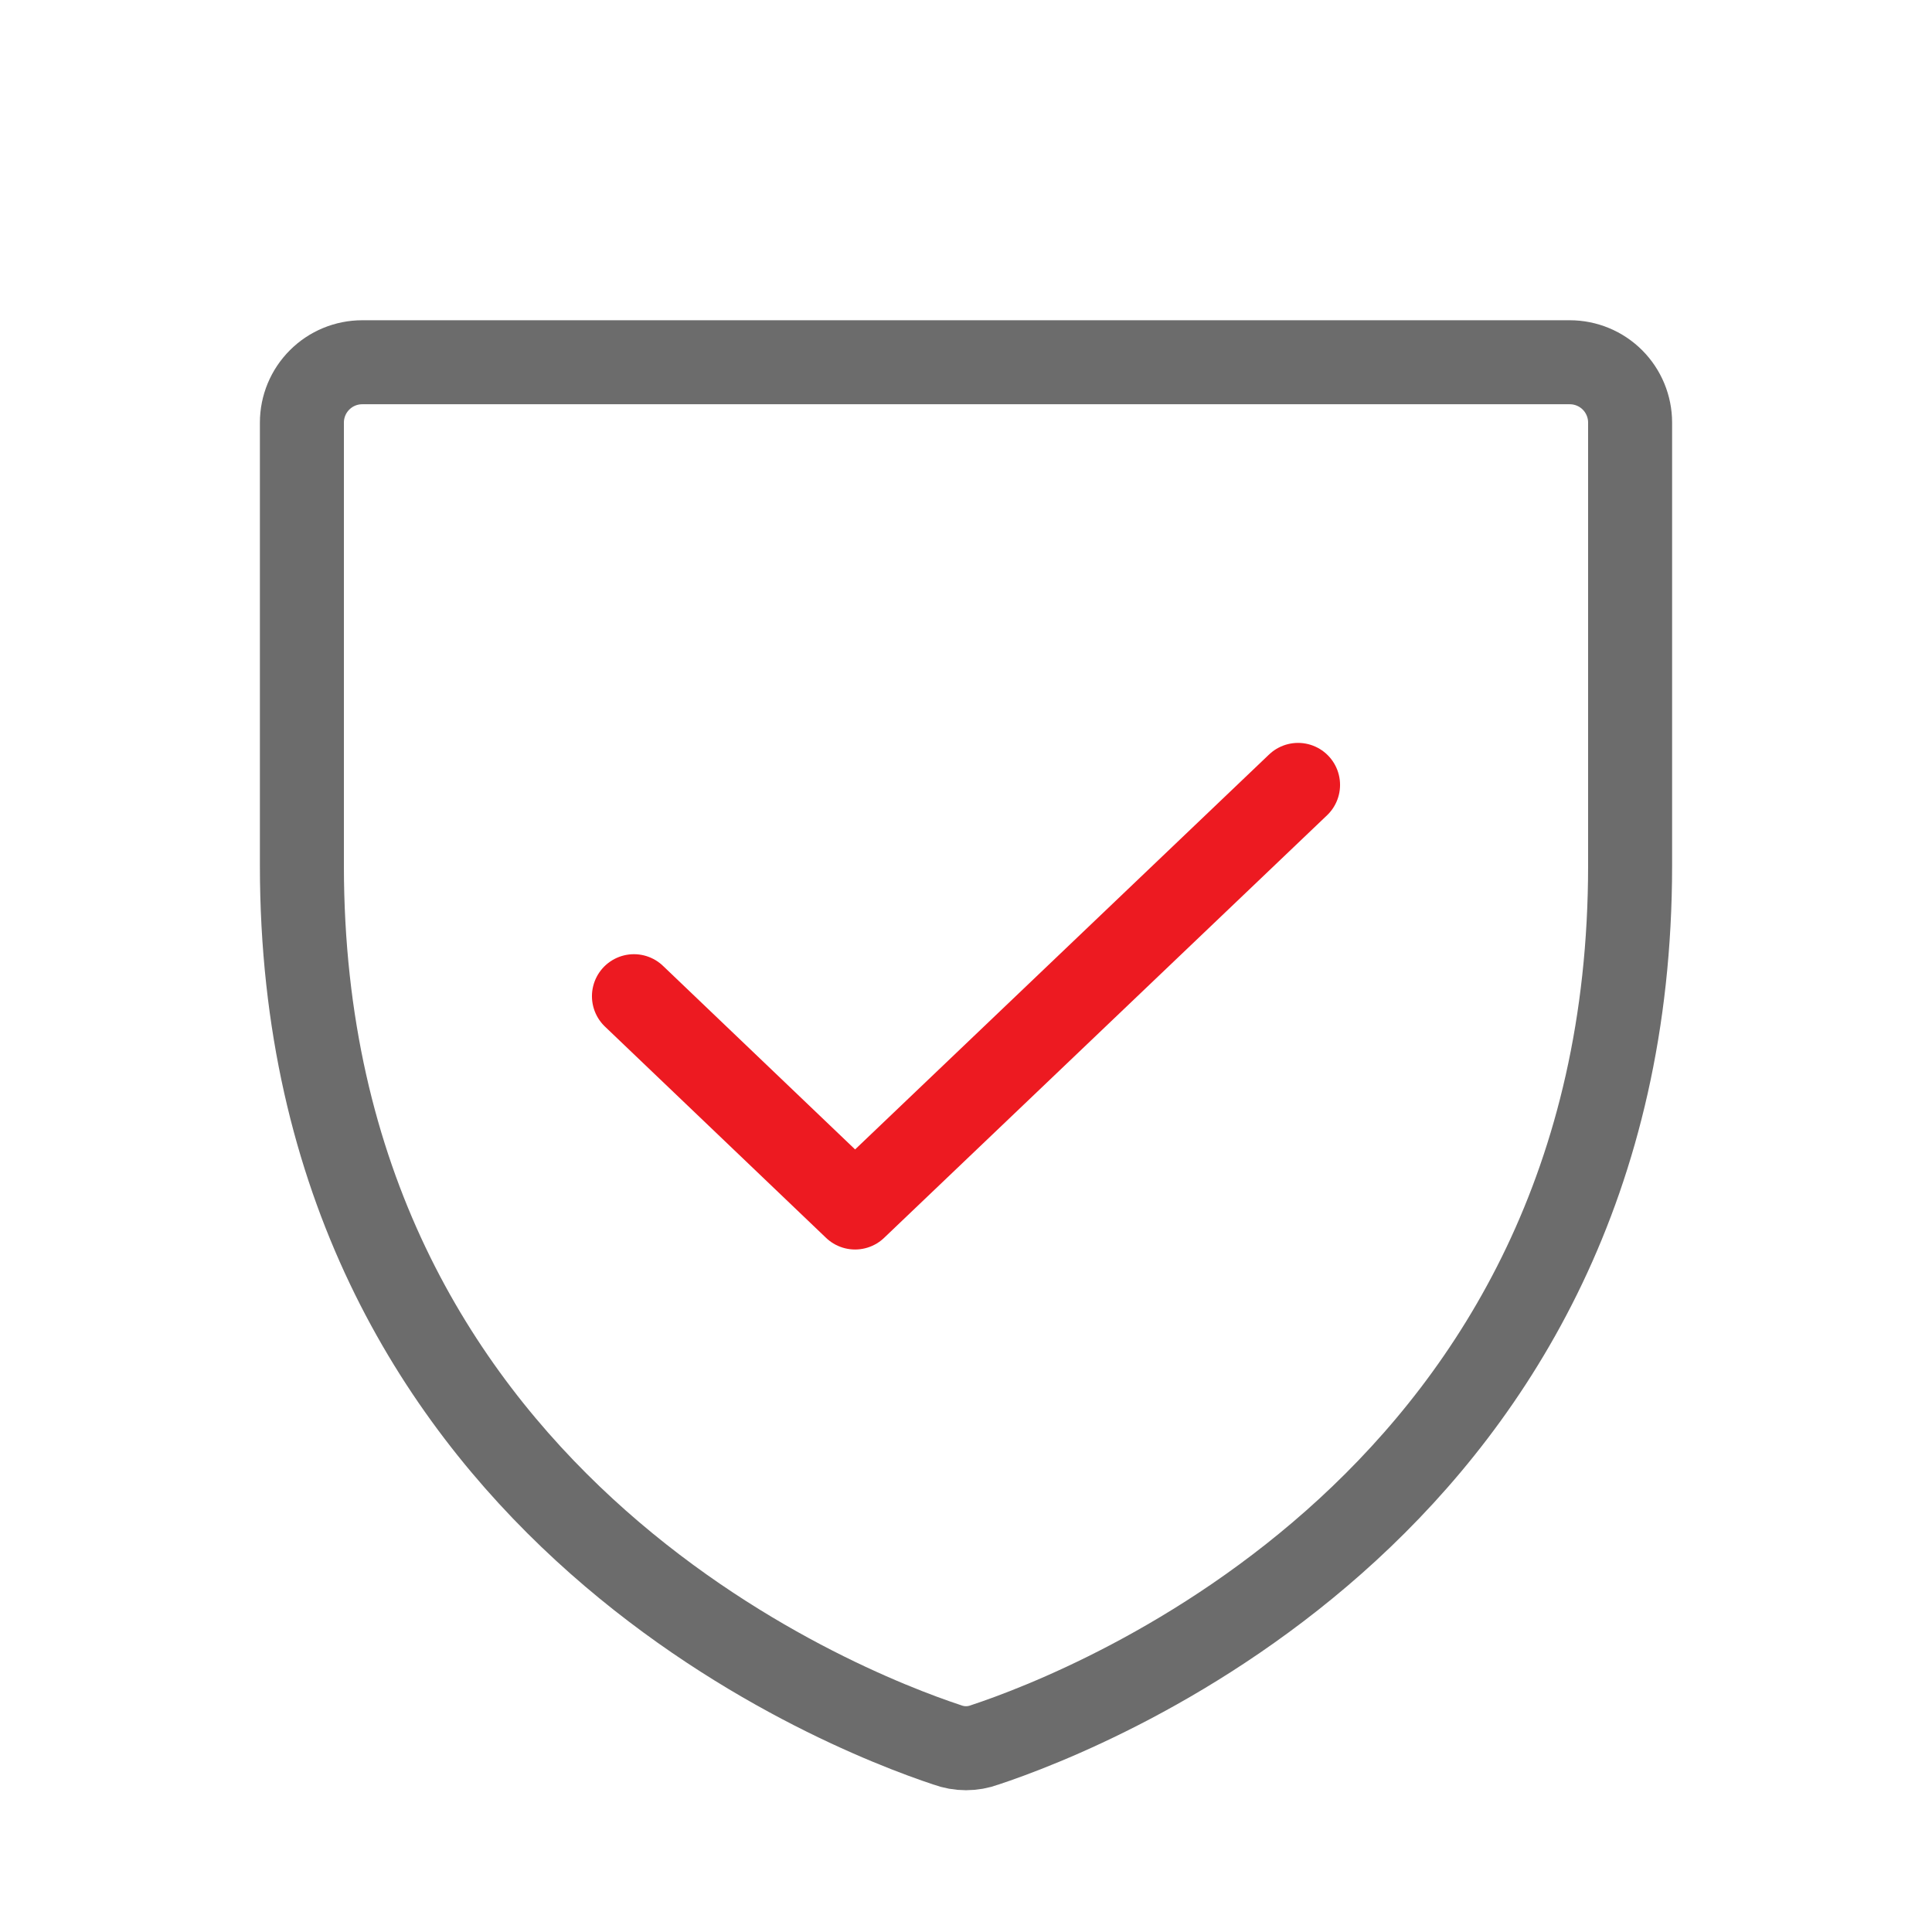 <svg width="46" height="46" viewBox="0 0 46 46" fill="none" xmlns="http://www.w3.org/2000/svg">
<g clip-path="url(#clip0_1005_44399)">
<path d="M7.188 20.61V10.062C7.188 9.681 7.339 9.316 7.609 9.046C7.878 8.776 8.244 8.625 8.625 8.625H37.375C37.756 8.625 38.122 8.776 38.392 9.046C38.661 9.316 38.812 9.681 38.812 10.062V20.61C38.812 35.704 26.001 40.699 23.449 41.544C23.159 41.651 22.841 41.651 22.551 41.544C19.999 40.699 7.188 35.704 7.188 20.61Z" stroke="#6C6C6C" stroke-width="2" stroke-linecap="round" stroke-linejoin="round"/>
<path d="M30.906 18.688L20.359 28.75L15.094 23.719" stroke="#ED1A21" stroke-width="2" stroke-linecap="round" stroke-linejoin="round"/>
</g>
<defs>
<clipPath id="clip0_1005_44399">
<rect width="46" height="46" fill="white"/>
</clipPath>
</defs>
</svg>
